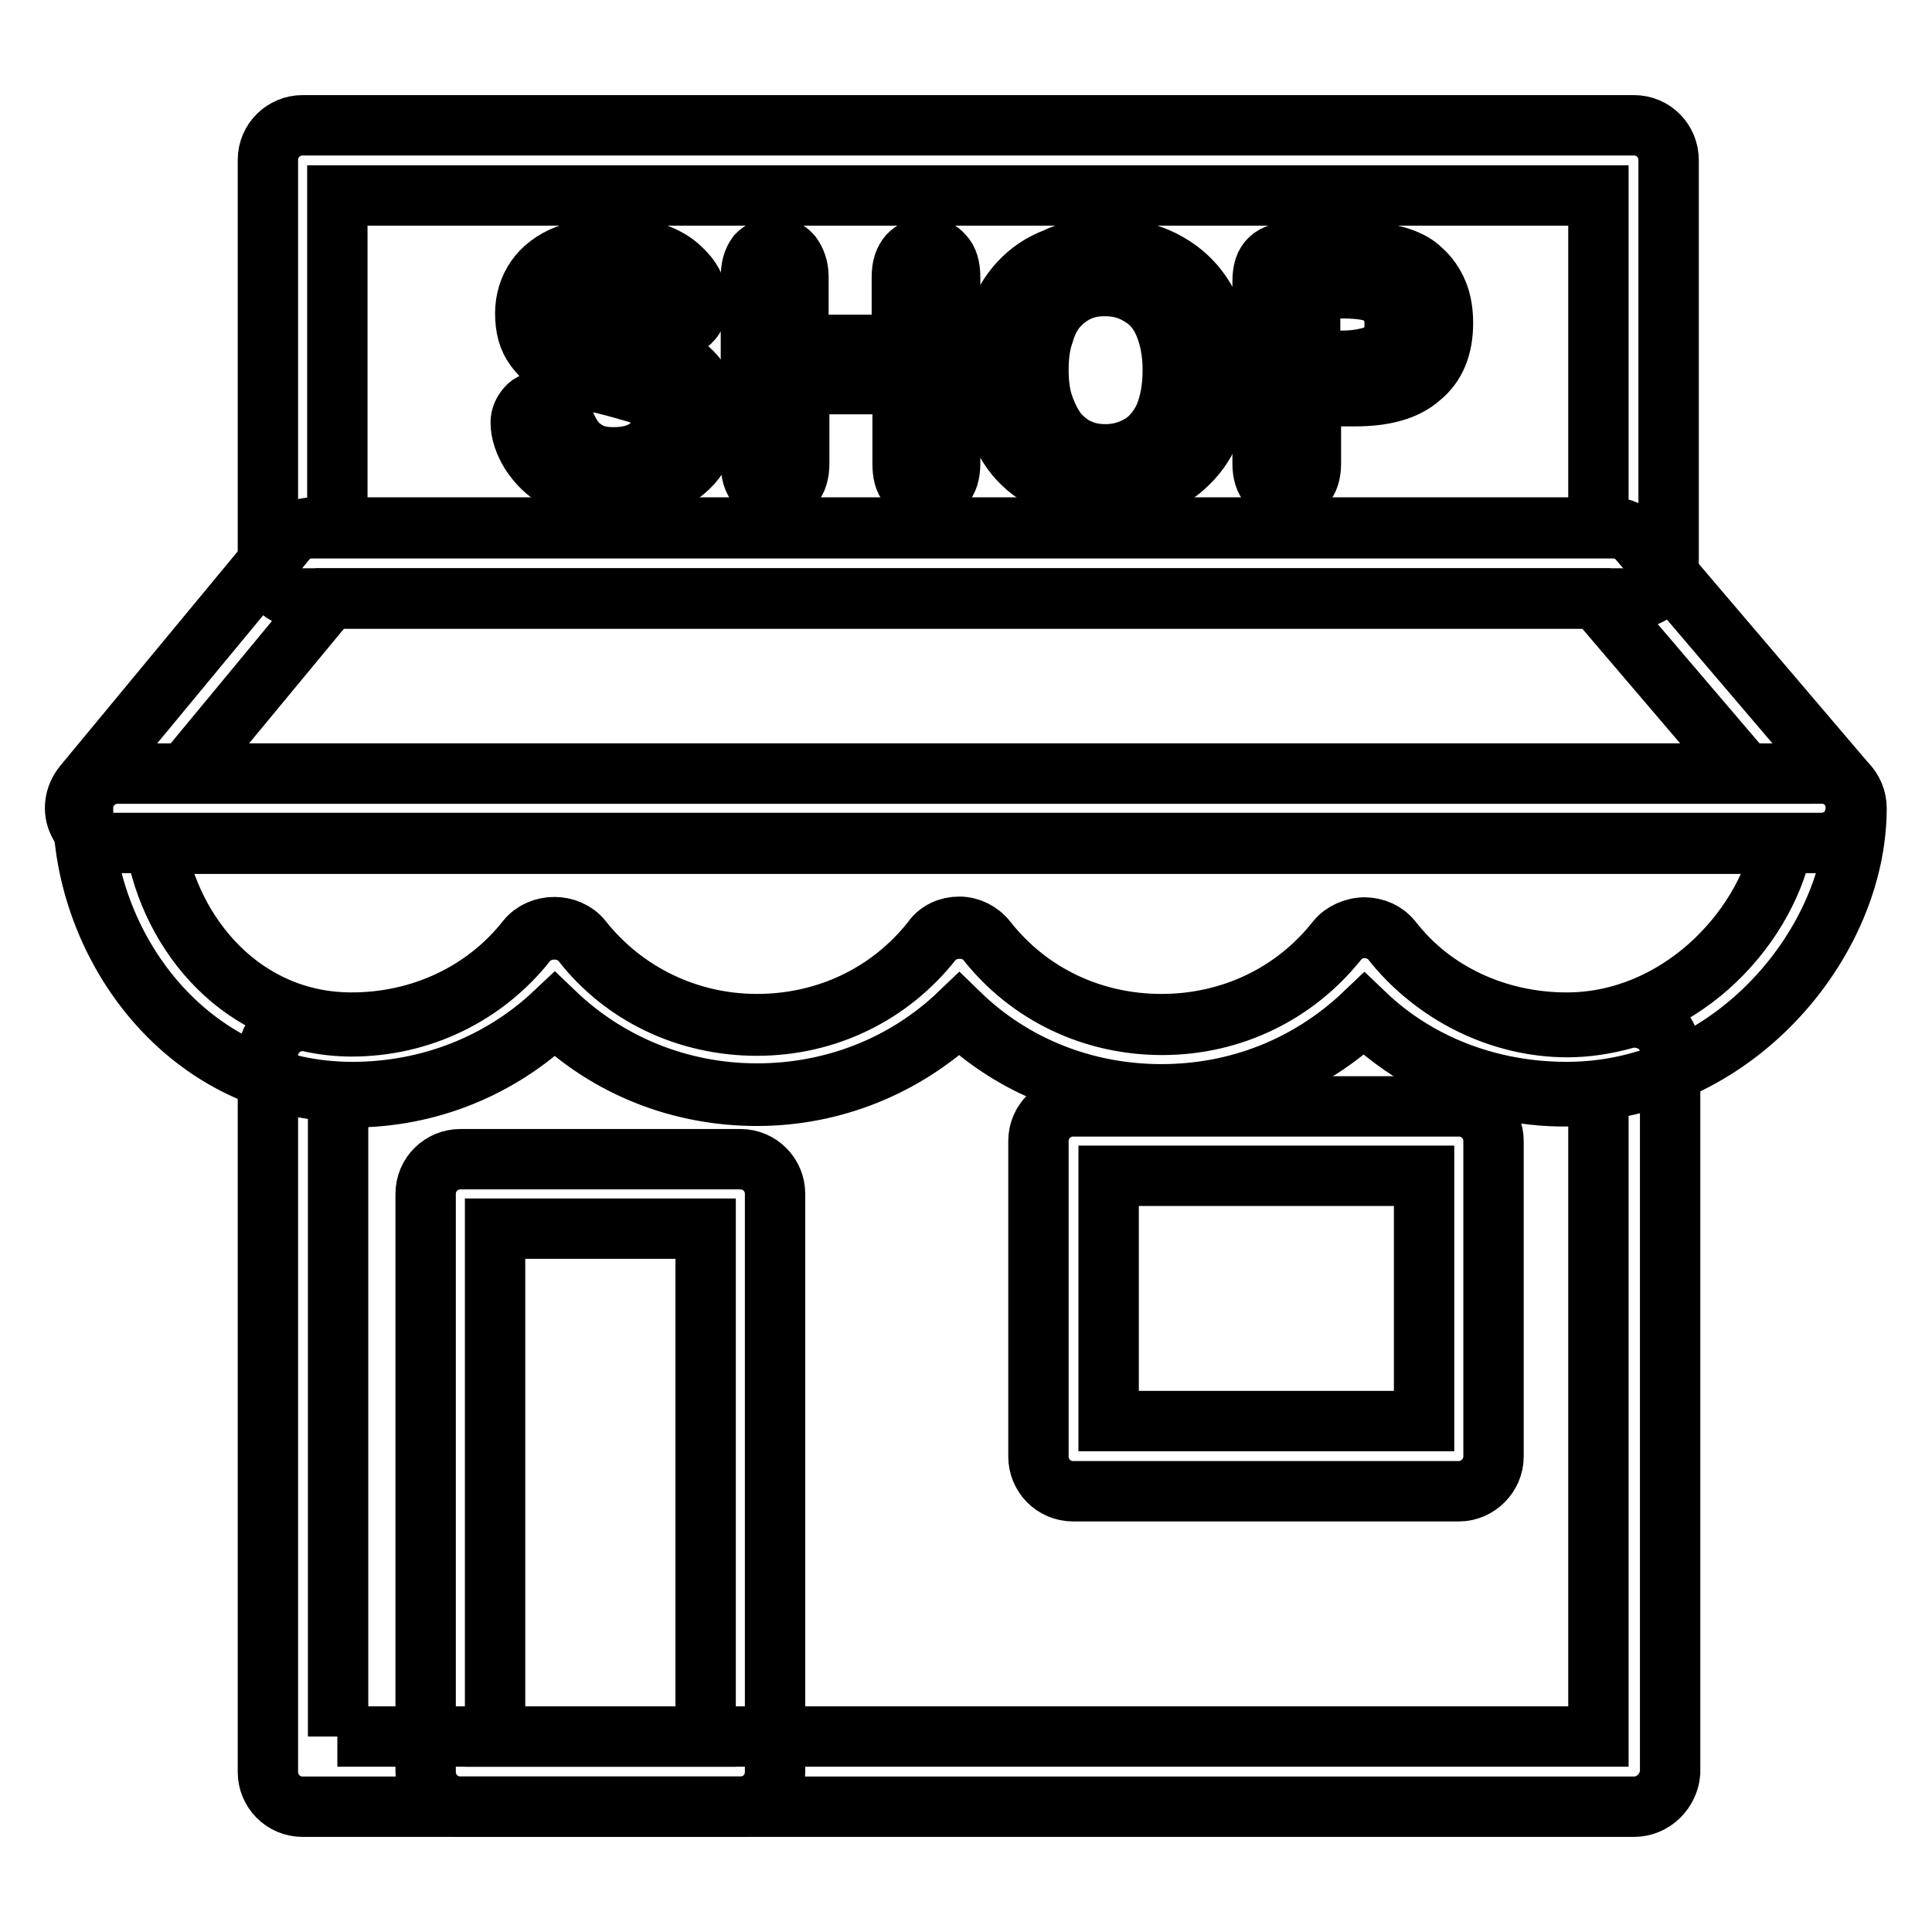 <?xml version="1.0" encoding="utf-8"?>
<!-- Svg Vector Icons : http://www.onlinewebfonts.com/icon -->
<!DOCTYPE svg PUBLIC "-//W3C//DTD SVG 1.1//EN" "http://www.w3.org/Graphics/SVG/1.1/DTD/svg11.dtd">
<svg version="1.1" xmlns="http://www.w3.org/2000/svg" xmlns:xlink="http://www.w3.org/1999/xlink" x="0px" y="0px" viewBox="0 0 256 256" enable-background="new 0 0 256 256" xml:space="preserve">
<g><g><path stroke-width="8" fill-opacity="0" stroke="#000000"  d="M241.3,111.7H14.6c-1.8,0-3.4-1-4.2-2.7c-0.8-1.6-0.5-3.5,0.6-4.9l26.9-32.5c0.9-1.1,2.2-1.7,3.6-1.7h172.1c1.3,0,2.6,0.6,3.5,1.6l27.7,32.5c1.2,1.4,1.4,3.3,0.7,5C244.8,110.7,243.1,111.7,241.3,111.7z M24.5,102.5h206.8l-19.8-23.2H43.7L24.5,102.5z"/><path stroke-width="8" fill-opacity="0" stroke="#000000"  d="M216.5,79.3H40.1c-2.6,0-4.6-2.1-4.6-4.6V21.2c0-2.6,2.1-4.6,4.6-4.6h176.4c2.6,0,4.6,2.1,4.6,4.6v53.4C221.1,77.2,219.1,79.3,216.5,79.3z M44.7,70h167.1V25.9H44.7V70z"/><path stroke-width="8" fill-opacity="0" stroke="#000000"  d="M216.5,239.4H40.1c-2.6,0-4.6-2.1-4.6-4.6v-94.9c0-1.4,0.6-2.7,1.7-3.6c1.1-0.9,2.5-1.2,3.9-0.9c1.8,0.4,3.7,0.6,5.5,0.6c9.1,0,17.6-4.1,23.2-11.2c1.8-2.2,5.5-2.2,7.3,0c5.5,7.1,14,11.1,23.2,11.1c9.2,0,17.6-4.1,23.2-11.2c1.8-2.2,5.5-2.2,7.3,0c5.6,7.1,14,11.1,23.2,11.1c9.2,0,17.6-4.1,23.2-11.1c0.9-1.1,2.2-1.8,3.6-1.8l0,0c1.4,0,2.8,0.6,3.7,1.8c5.6,7.1,14.3,11.4,23.2,11.4c2.5,0,5.1-0.4,7.6-1.1c1.4-0.4,2.9-0.1,4.1,0.7s1.9,2.2,1.9,3.7v95.5C221.1,237.3,219.1,239.4,216.5,239.4z M44.7,230.1h167.1V145c-11.7,1.4-22.9-2.7-31.1-10.6c-7.2,6.8-16.7,10.7-26.8,10.7c-10.2,0-19.7-3.8-26.8-10.6c-7.2,6.8-16.7,10.7-26.8,10.7c-10.2,0-19.7-3.8-26.8-10.6c-7.2,6.9-16.7,10.8-26.8,10.8c-0.6,0-1.3,0-1.9,0V230.1z"/><path stroke-width="8" fill-opacity="0" stroke="#000000"  d="M153.9,145c-10.2,0-19.7-3.8-26.8-10.7c-7.1,6.8-16.6,10.6-26.8,10.6c-10.2,0-19.7-3.9-26.8-10.7c-7.1,6.7-16.6,10.5-26.8,10.5c-22,0-35.7-19.5-35.7-37.6c0-2.6,2.1-4.6,4.6-4.6h225.8c2.6,0,4.6,2.1,4.6,4.6c0,17.8-16.4,37.6-38.4,37.6c-10.3,0-19.8-3.7-26.8-10.4C173.6,141.2,164.1,145,153.9,145z M127.1,122.8c1.4,0,2.8,0.7,3.6,1.8c5.6,7.1,14,11.1,23.2,11.1c9.2,0,17.6-4,23.2-11.1c1.8-2.2,5.5-2.2,7.3,0c5.4,6.9,13.9,10.9,23.2,10.9c14.5,0,26.1-11.9,28.6-23.7H20.6c2,12.1,11.6,23.7,26,23.7c9.2,0,17.7-4,23.2-11c1.8-2.2,5.5-2.2,7.3,0c5.6,7.1,14.1,11.2,23.2,11.2c9.2,0,17.6-4,23.2-11.1C124.3,123.4,125.7,122.8,127.1,122.8z"/><path stroke-width="8" fill-opacity="0" stroke="#000000"  d="M94,55.3c0,1.9-0.5,3.6-1.5,5.1c-1,1.5-2.4,2.7-4.3,3.5c-1.9,0.8-4.1,1.3-6.7,1.3c-3.1,0-5.6-0.6-7.7-1.8c-1.4-0.8-2.6-2-3.5-3.4C69.5,58.7,69,57.3,69,56c0-0.8,0.3-1.4,0.8-2c0.5-0.6,1.2-0.8,2-0.8c0.7,0,1.2,0.2,1.7,0.6c0.5,0.4,0.9,1.1,1.2,1.9c0.4,1,0.8,1.8,1.3,2.5c0.5,0.7,1.1,1.2,2,1.7s2,0.7,3.3,0.7c1.9,0,3.4-0.4,4.6-1.3c1.2-0.9,1.8-2,1.8-3.3c0-1-0.3-1.9-1-2.5c-0.6-0.7-1.4-1.2-2.5-1.5c-1-0.3-2.4-0.7-4-1.1c-2.3-0.5-4.1-1.2-5.7-1.9s-2.7-1.7-3.6-2.9c-0.9-1.2-1.3-2.7-1.3-4.6c0-1.7,0.5-3.3,1.4-4.6c0.9-1.3,2.3-2.4,4.1-3.1s3.9-1.1,6.3-1.1c1.9,0,3.6,0.2,5,0.7c1.4,0.5,2.6,1.1,3.5,1.9c0.9,0.8,1.6,1.6,2,2.5c0.4,0.9,0.6,1.7,0.6,2.6c0,0.7-0.3,1.4-0.8,2c-0.5,0.6-1.2,0.9-2,0.9c-0.7,0-1.3-0.2-1.7-0.6c-0.4-0.4-0.8-1-1.2-1.8c-0.6-1.2-1.3-2.1-2-2.8c-0.8-0.7-2.1-1-3.9-1c-1.6,0-3,0.4-4,1.1c-1,0.7-1.5,1.6-1.5,2.6c0,0.6,0.2,1.2,0.5,1.6c0.3,0.5,0.8,0.8,1.4,1.2c0.6,0.3,1.2,0.6,1.8,0.8c0.6,0.2,1.6,0.5,3,0.8c1.8,0.4,3.4,0.9,4.8,1.4c1.4,0.5,2.6,1.1,3.7,1.8c1,0.7,1.8,1.6,2.4,2.7C93.7,52.4,94,53.8,94,55.3z"/><path stroke-width="8" fill-opacity="0" stroke="#000000"  d="M105.8,36.7v9h13.7v-9c0-1.3,0.3-2.2,0.9-2.9c0.6-0.6,1.3-1,2.3-1c1,0,1.7,0.3,2.3,1c0.6,0.6,0.9,1.6,0.9,2.9v24.7c0,1.3-0.3,2.3-0.9,2.9c-0.6,0.6-1.4,1-2.3,1c-1,0-1.7-0.3-2.3-1c-0.6-0.7-0.8-1.6-0.8-2.9V50.9h-13.7v10.5c0,1.3-0.3,2.3-0.9,2.9c-0.6,0.7-1.4,1-2.3,1c-1,0-1.7-0.3-2.3-1c-0.6-0.6-0.9-1.6-0.9-2.9V36.7c0-1.3,0.3-2.2,0.8-2.9c0.6-0.6,1.3-1,2.3-1c1,0,1.7,0.3,2.3,1C105.4,34.5,105.8,35.4,105.8,36.7z"/><path stroke-width="8" fill-opacity="0" stroke="#000000"  d="M146.4,32.9c3.3,0,6,0.6,8.4,2c2.3,1.3,4.1,3.2,5.3,5.6c1.2,2.4,1.8,5.3,1.8,8.6c0,2.4-0.3,4.6-1,6.6c-0.7,2-1.6,3.7-3,5.2c-1.3,1.4-2.9,2.6-4.8,3.3c-1.9,0.8-4.1,1.2-6.6,1.2c-2.5,0-4.6-0.4-6.6-1.2c-2-0.8-3.6-1.9-4.9-3.3c-1.3-1.4-2.3-3.2-2.9-5.2c-0.7-2-1-4.2-1-6.6c0-2.4,0.3-4.6,1-6.6c0.7-2,1.7-3.7,3-5.1c1.3-1.4,2.9-2.5,4.8-3.2C141.9,33.2,144,32.9,146.4,32.9z M155.4,49c0-2.3-0.4-4.3-1.1-6c-0.7-1.7-1.8-3-3.2-3.8c-1.4-0.9-3-1.3-4.7-1.3c-1.3,0-2.4,0.2-3.5,0.7c-1.1,0.5-2,1.2-2.8,2.1c-0.8,0.9-1.4,2.1-1.8,3.5c-0.5,1.4-0.7,3-0.7,4.8c0,1.8,0.2,3.4,0.7,4.8c0.5,1.4,1.1,2.6,1.9,3.6c0.8,0.9,1.8,1.7,2.8,2.1c1.1,0.5,2.2,0.7,3.5,0.7c1.6,0,3.1-0.4,4.5-1.2c1.4-0.8,2.5-2.1,3.3-3.8C155,53.5,155.4,51.5,155.4,49z"/><path stroke-width="8" fill-opacity="0" stroke="#000000"  d="M179.5,52.5h-5.8v8.9c0,1.3-0.3,2.2-0.9,2.9c-0.6,0.7-1.3,1-2.3,1c-1,0-1.7-0.3-2.3-1c-0.6-0.7-0.9-1.6-0.9-2.9V37.3c0-1.4,0.3-2.4,1-3c0.6-0.6,1.7-0.9,3.1-0.9h8.1c2.4,0,4.3,0.2,5.6,0.6c1.3,0.4,2.4,0.9,3.3,1.8c0.9,0.8,1.6,1.8,2.1,3c0.5,1.2,0.7,2.6,0.7,4c0,3.2-1,5.6-3,7.2C186.3,51.7,183.4,52.5,179.5,52.5z M177.9,38.2h-4.3v9.6h4.3c1.5,0,2.7-0.2,3.8-0.5c1-0.3,1.8-0.8,2.3-1.5c0.5-0.7,0.8-1.6,0.8-2.8c0-1.4-0.4-2.5-1.2-3.4C182.6,38.6,180.8,38.2,177.9,38.2z"/><path stroke-width="8" fill-opacity="0" stroke="#000000"  d="M98.1,239.4H61c-2.6,0-4.6-2.1-4.6-4.6v-76.6c0-2.6,2.1-4.6,4.6-4.6h37.1c2.6,0,4.6,2.1,4.6,4.6v76.6C102.7,237.3,100.7,239.4,98.1,239.4z M65.6,230.1h27.9v-67.3H65.6V230.1z"/><path stroke-width="8" fill-opacity="0" stroke="#000000"  d="M193.3,197.6h-51.1c-2.6,0-4.6-2.1-4.6-4.6v-41.8c0-2.6,2.1-4.6,4.6-4.6h51.1c2.6,0,4.6,2.1,4.6,4.6V193C197.9,195.5,195.8,197.6,193.3,197.6z M146.9,188.3h41.8v-32.5h-41.8V188.3z"/></g></g>
</svg>